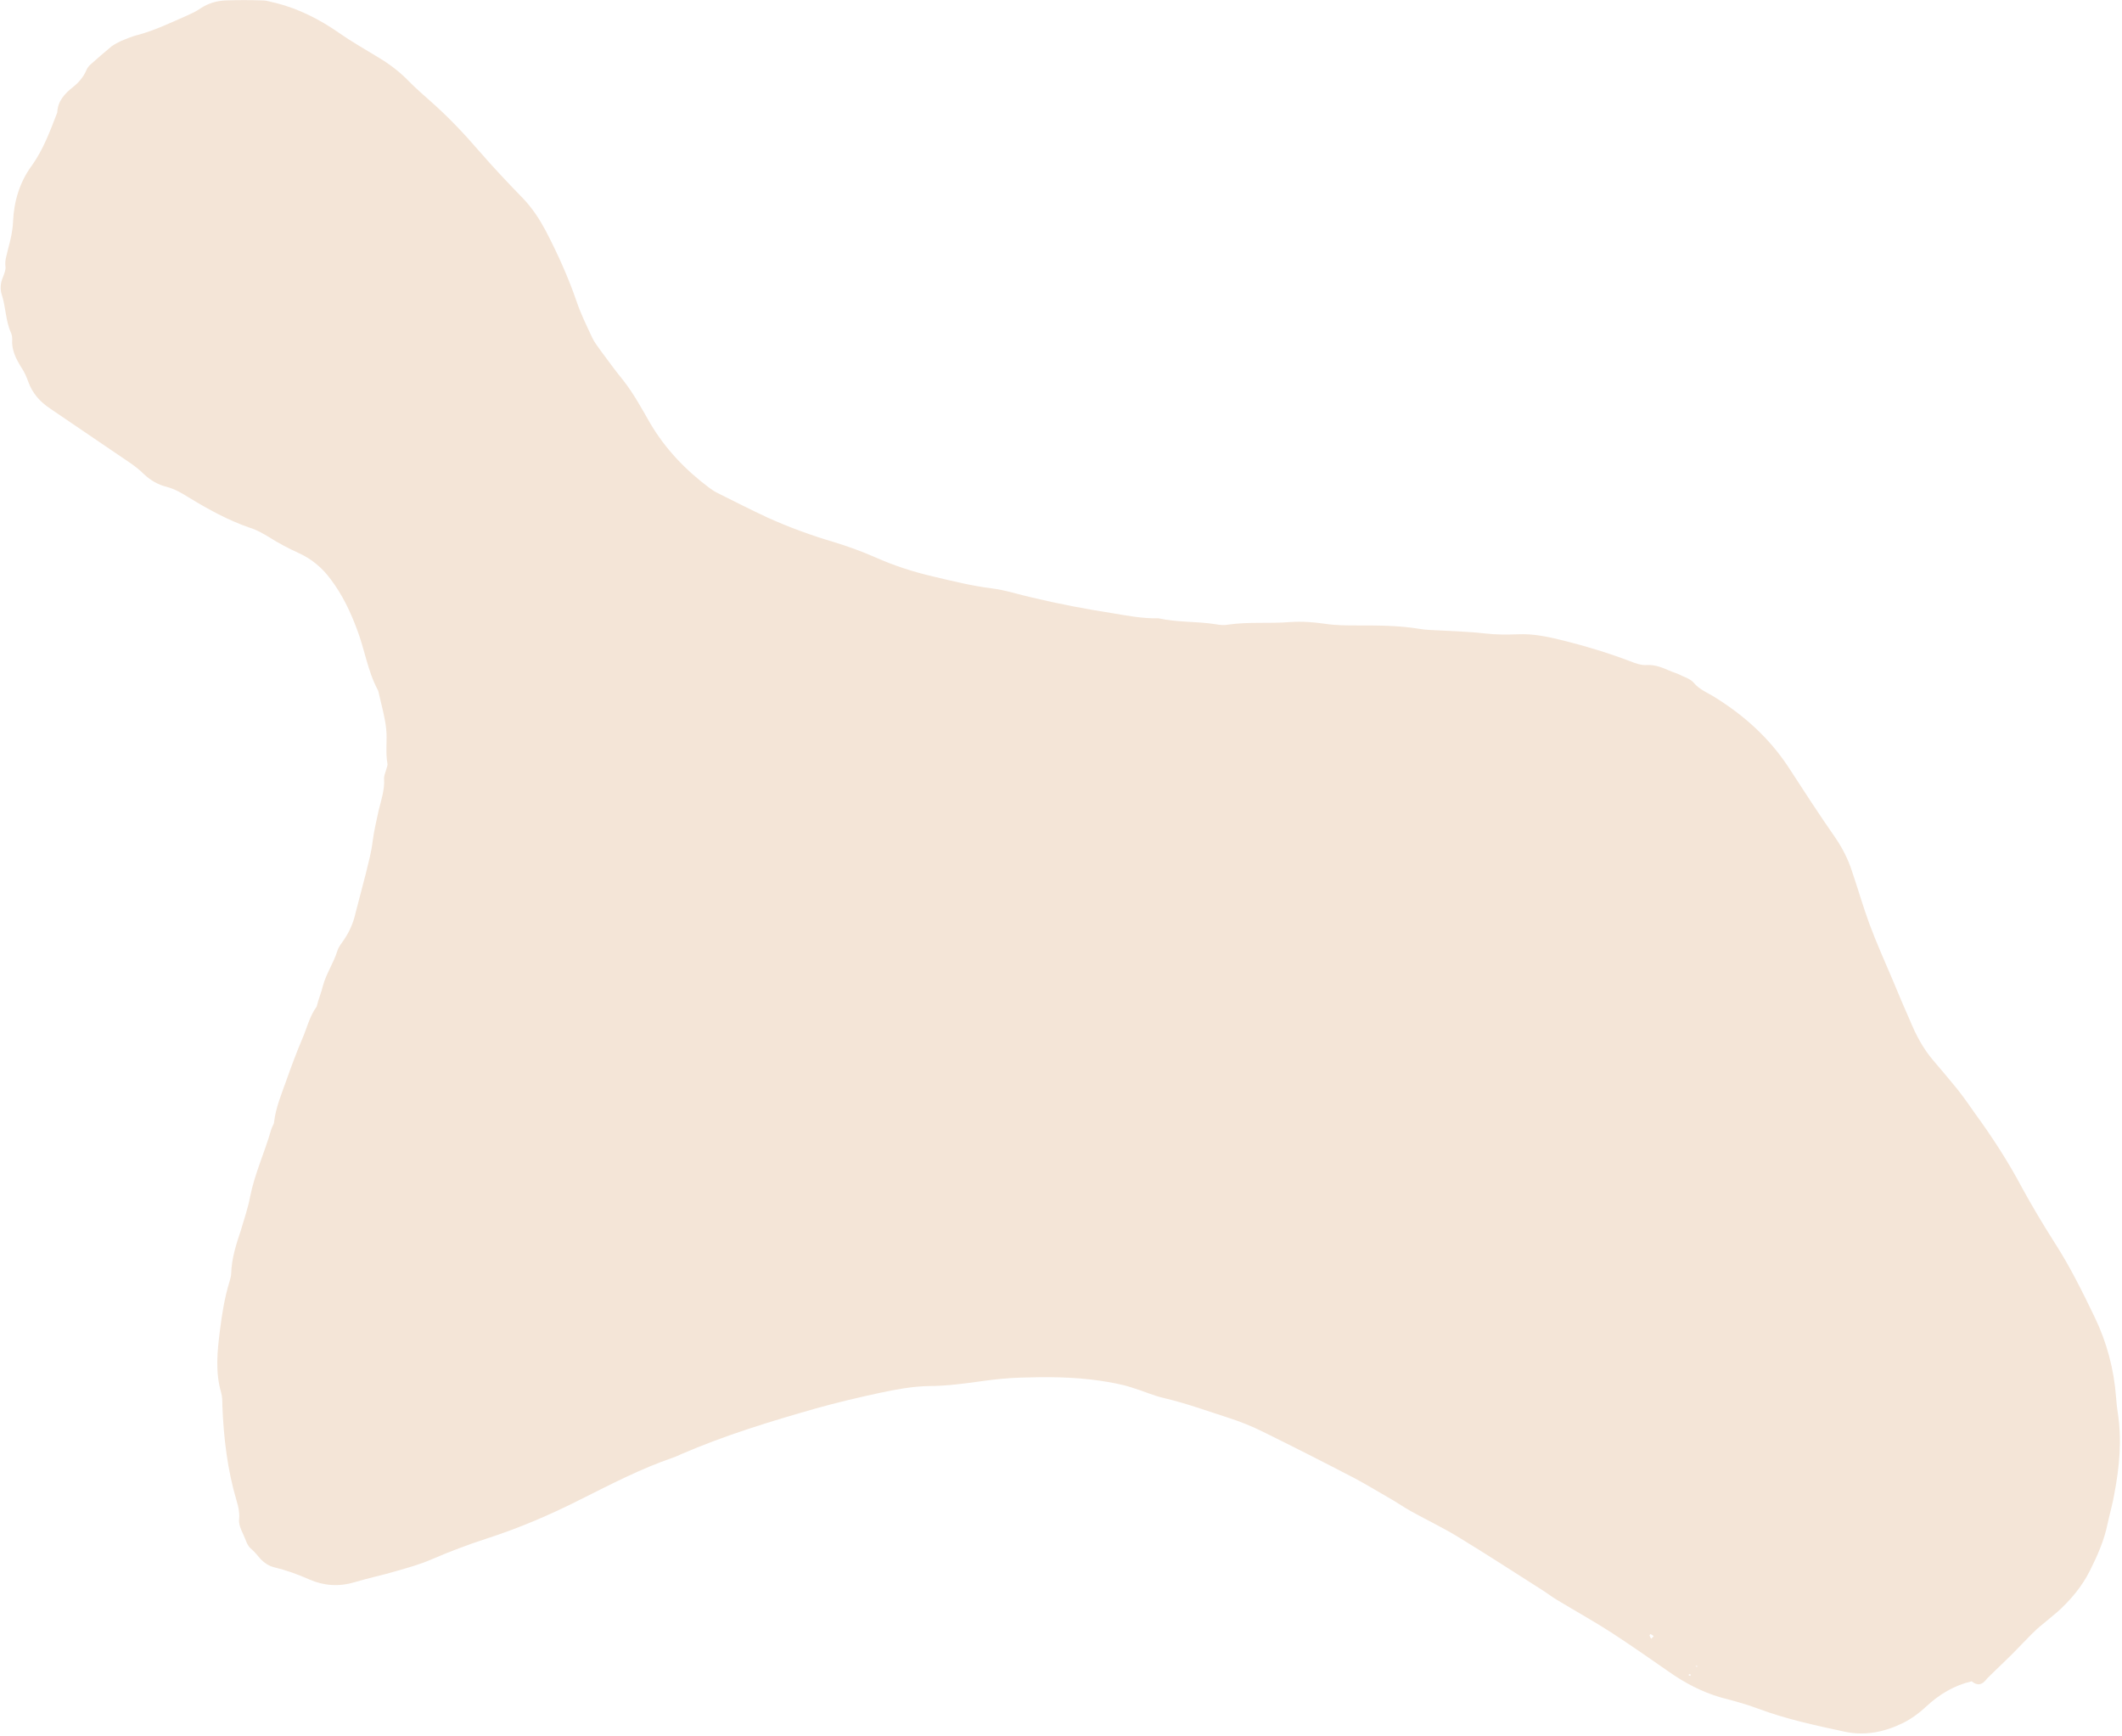 <?xml version="1.0" encoding="UTF-8" standalone="no"?><svg xmlns="http://www.w3.org/2000/svg" xmlns:xlink="http://www.w3.org/1999/xlink" fill="#f4e5d7" height="412.2" preserveAspectRatio="xMidYMid meet" version="1" viewBox="36.2 82.0 503.9 412.2" width="503.9" zoomAndPan="magnify"><g id="change1_1"><path d="M504.4,481.2c-4.2,1-7.7,3.1-10.8,6c-1.6,1.5-3.5,2.9-5.5,3.9c-4.3,2.1-8.9,3.1-13.7,2.1c-7-1.5-14-3-20.7-5.5 c-2.9-1.1-6-1.9-9-2.7c-4.4-1.3-8.4-3.4-12.1-6c-4.6-3.2-9.2-6.4-13.8-9.4c-4.2-2.7-8.7-5.2-13-7.8c-1.3-0.8-2.6-1.8-3.9-2.6 c-6.3-4-12.6-8.1-19-12c-3.7-2.3-7.7-4.2-11.5-6.3c-2-1.1-3.8-2.4-5.8-3.5c-2.6-1.5-5.1-3-7.7-4.4c-7.3-3.8-14.6-7.5-21.9-11.1 c-2.6-1.3-5.4-2.4-8.2-3.3c-5-1.6-9.9-3.4-15-4.6c-2.7-0.6-5.3-1.8-8-2.6c-2.5-0.8-5-1.2-7.6-1.6c-6.3-0.9-12.5-0.9-18.8-0.7 c-3,0.1-5.9,0.4-8.8,0.8c-4.3,0.6-8.6,1.2-13,1.2c-3.9,0.1-7.6,0.8-11.4,1.6c-5.1,1.1-10.2,2.3-15.2,3.7 c-10.9,3.1-21.7,6.4-32.1,10.9c-0.6,0.3-1.3,0.6-1.9,0.8c-7.6,2.6-14.7,6.3-21.9,9.9c-7.3,3.7-14.8,6.9-22.6,9.4 c-4.3,1.4-8.5,3-12.7,4.8c-2.7,1.2-5.6,2-8.4,2.8c-3.3,1-6.8,1.7-10.1,2.7c-3.7,1.1-7.3,0.8-10.7-0.7c-2.7-1.2-5.5-2.2-8.4-2.9 c-1.2-0.3-2.2-1-3.1-1.9c-0.7-0.8-1.3-1.6-2.1-2.3c-1.2-0.9-1.4-2.3-2-3.5c-0.6-1.3-1.2-2.5-1-3.9c0.1-1.4-0.2-2.8-0.6-4.1 c-2.2-7.4-3.1-15-3.4-22.7c0-1,0-2.1-0.3-3.1c-1.4-4.8-0.9-9.7-0.3-14.5c0.5-4,1.1-7.9,2.3-11.8c0.2-0.7,0.4-1.4,0.4-2 c0.1-3.5,1.2-6.9,2.3-10.2c0.8-2.7,1.7-5.3,2.2-8c1.1-5.5,3.5-10.6,5-15.9c0.2-0.7,0.7-1.3,0.7-1.9c0.4-3.3,1.7-6.4,2.8-9.5 c1.2-3.4,2.5-6.9,3.9-10.2c1.1-2.5,1.7-5.3,3.4-7.6c0.4-1.7,1.1-3.3,1.5-5c0.8-2.9,2.5-5.3,3.4-8.2c0.3-1,1-1.8,1.6-2.7 c1.3-1.9,2.2-4,2.7-6.2c0.8-3.2,1.7-6.4,2.5-9.6c0.6-2.5,1.3-5,1.6-7.6c0.3-2.4,0.9-4.8,1.4-7.2c0.6-2.5,1.5-5,1.3-7.7 c0-0.7,0.3-1.3,0.5-2c0.1-0.5,0.4-1,0.3-1.5c-0.5-2.8,0-5.6-0.3-8.3c-0.3-2.8-1.1-5.5-1.7-8.2c-0.1-0.3-0.1-0.7-0.3-1 c-2.4-4.5-3.1-9.6-4.9-14.3c-1.6-4.3-3.5-8.3-6.3-12c-2-2.7-4.5-4.8-7.6-6.2c-2.4-1.1-4.7-2.3-6.9-3.7c-1.5-0.9-3-1.8-4.7-2.3 c-5.2-1.8-9.9-4.4-14.5-7.2c-1.6-1-3.3-2-5.2-2.5c-2.1-0.5-3.9-1.6-5.4-3c-2-2-4.4-3.4-6.7-5c-5.2-3.5-10.4-7.1-15.6-10.6 c-2.4-1.6-4.2-3.6-5.2-6.4c-0.4-1.1-0.9-2.3-1.6-3.3c-1.3-2.1-2.4-4.2-2.2-6.8c0-0.5-0.1-1.1-0.3-1.5c-1.3-2.9-1.2-6.1-2.2-9.1 c-0.4-1.3-0.3-2.7,0.3-4.1c0.3-0.8,0.7-1.7,0.6-2.5c-0.2-1.5,0.3-2.7,0.6-4.1c0.6-2.2,1.1-4.3,1.2-6.6c0.2-4.8,1.6-9.4,4.4-13.2 c2.8-3.9,4.4-8.3,6.1-12.7c0.1-2.7,1.8-4.5,3.7-6c1.4-1.1,2.5-2.4,3.2-4c0.2-0.5,0.5-0.9,0.9-1.3c1.7-1.5,3.4-3,5.1-4.4 c0.7-0.5,1.5-0.9,2.3-1.3c1.3-0.5,2.6-1.1,3.9-1.4c4.1-1.1,7.8-2.9,11.7-4.6c1.1-0.5,2.2-1,3.2-1.7c1.8-1.2,3.8-1.8,5.9-1.9 c3-0.1,5.9-0.1,8.9,0c1,0,2,0.4,3.1,0.6c5.5,1.4,10.4,3.9,15,7.1c3,2.1,6.2,3.9,9.3,5.8c2.7,1.6,5.2,3.5,7.4,5.8 c1.6,1.6,3.3,3.1,5,4.6c4.2,3.7,8,7.7,11.7,12c3.3,3.8,6.8,7.5,10.3,11.1c2.2,2.3,3.9,4.9,5.4,7.7c2.8,5.4,5.3,10.9,7.3,16.7 c1,3,2.4,5.8,3.7,8.6c0.5,1.1,1.3,2.1,2,3.1c1.8,2.4,3.5,4.8,5.4,7.1c2.5,3.2,4.4,6.7,6.4,10.2c3.6,6.1,8.4,11.1,14,15.3 c0.6,0.4,1.1,0.8,1.7,1.1c4,2,8.1,4.1,12.2,6c5.1,2.3,10.3,4.2,15.7,5.8c3.3,1,6.6,2.2,9.8,3.6c4.5,2,9.1,3.5,13.9,4.6 c4.6,1.1,9.1,2.2,13.8,2.8c3.3,0.4,6.5,1.5,9.7,2.2c6.3,1.5,12.6,2.7,19,3.7c3.6,0.6,7.2,1.3,10.9,1.2c4.4,1,9,0.7,13.5,1.4 c1,0.2,2.1,0.3,3.1,0.1c4.8-0.7,9.7-0.2,14.6-0.6c2.8-0.2,5.5,0,8.3,0.4c2.6,0.4,5.2,0.4,7.8,0.4c4.9,0,9.7,0,14.6,0.8 c1.7,0.3,3.5,0.3,5.2,0.4c3.5,0.2,7,0.3,10.4,0.7c2.6,0.3,5.2,0.3,7.8,0.2c3.9-0.2,7.7,0.7,11.3,1.6c5.2,1.3,10.4,2.9,15.4,4.8 c1.3,0.5,2.6,1,4,0.9c1.8-0.1,3.4,0.5,5,1.2c1.1,0.5,2.3,0.8,3.4,1.4c0.9,0.4,2,0.8,2.7,1.6c1.4,1.7,3.4,2.4,5.1,3.5 c6.9,4.3,12.8,9.6,17.3,16.4c3.7,5.7,7.4,11.4,11.3,17c1.7,2.5,3,5.1,3.9,7.9c1.4,4.1,2.6,8.3,4.1,12.4c1.7,4.6,3.7,9,5.6,13.5 c1.3,3.2,2.7,6.4,4.1,9.6c1.4,3.4,3.1,6.6,5.5,9.4c1.9,2.2,3.8,4.5,5.7,6.8c1.5,1.9,2.9,3.9,4.3,5.9c4,5.5,7.7,11.2,10.9,17.2 c2.5,4.6,5.2,9.1,8,13.5c3.6,5.6,6.5,11.5,9.4,17.5c2.9,6,4.6,12.4,5.1,19.1c0.1,1.2,0.2,2.4,0.4,3.6c1,6.5,0.4,12.9-0.8,19.2 c-0.4,2.4-1.1,4.8-1.6,7.1c-0.8,4-2.4,7.6-4.2,11.2c-1.9,3.8-4.6,7-7.7,9.8c-1.2,1-2.4,2-3.6,3c-1.8,1.4-3.3,3.1-4.9,4.7 c-2.6,2.8-5.5,5.4-8.2,8.1C506.8,482.3,505.6,482.2,504.4,481.2z M428.9,470.5c-0.2-0.2-0.4-0.3-0.7-0.5c-0.1,0-0.3,0.2-0.3,0.3 c0.1,0.3,0.2,0.5,0.4,0.8C428.5,470.9,428.7,470.7,428.9,470.5z M437.2,479.8c0.1,0,0.2,0.1,0.4,0.1c0,0,0.1-0.2,0.1-0.3 c-0.1,0-0.2-0.1-0.3-0.1C437.2,479.5,437.2,479.7,437.2,479.8z M438.8,477.6l0.4,0.2l0-0.3L438.8,477.6z" fill="inherit"/></g></svg>